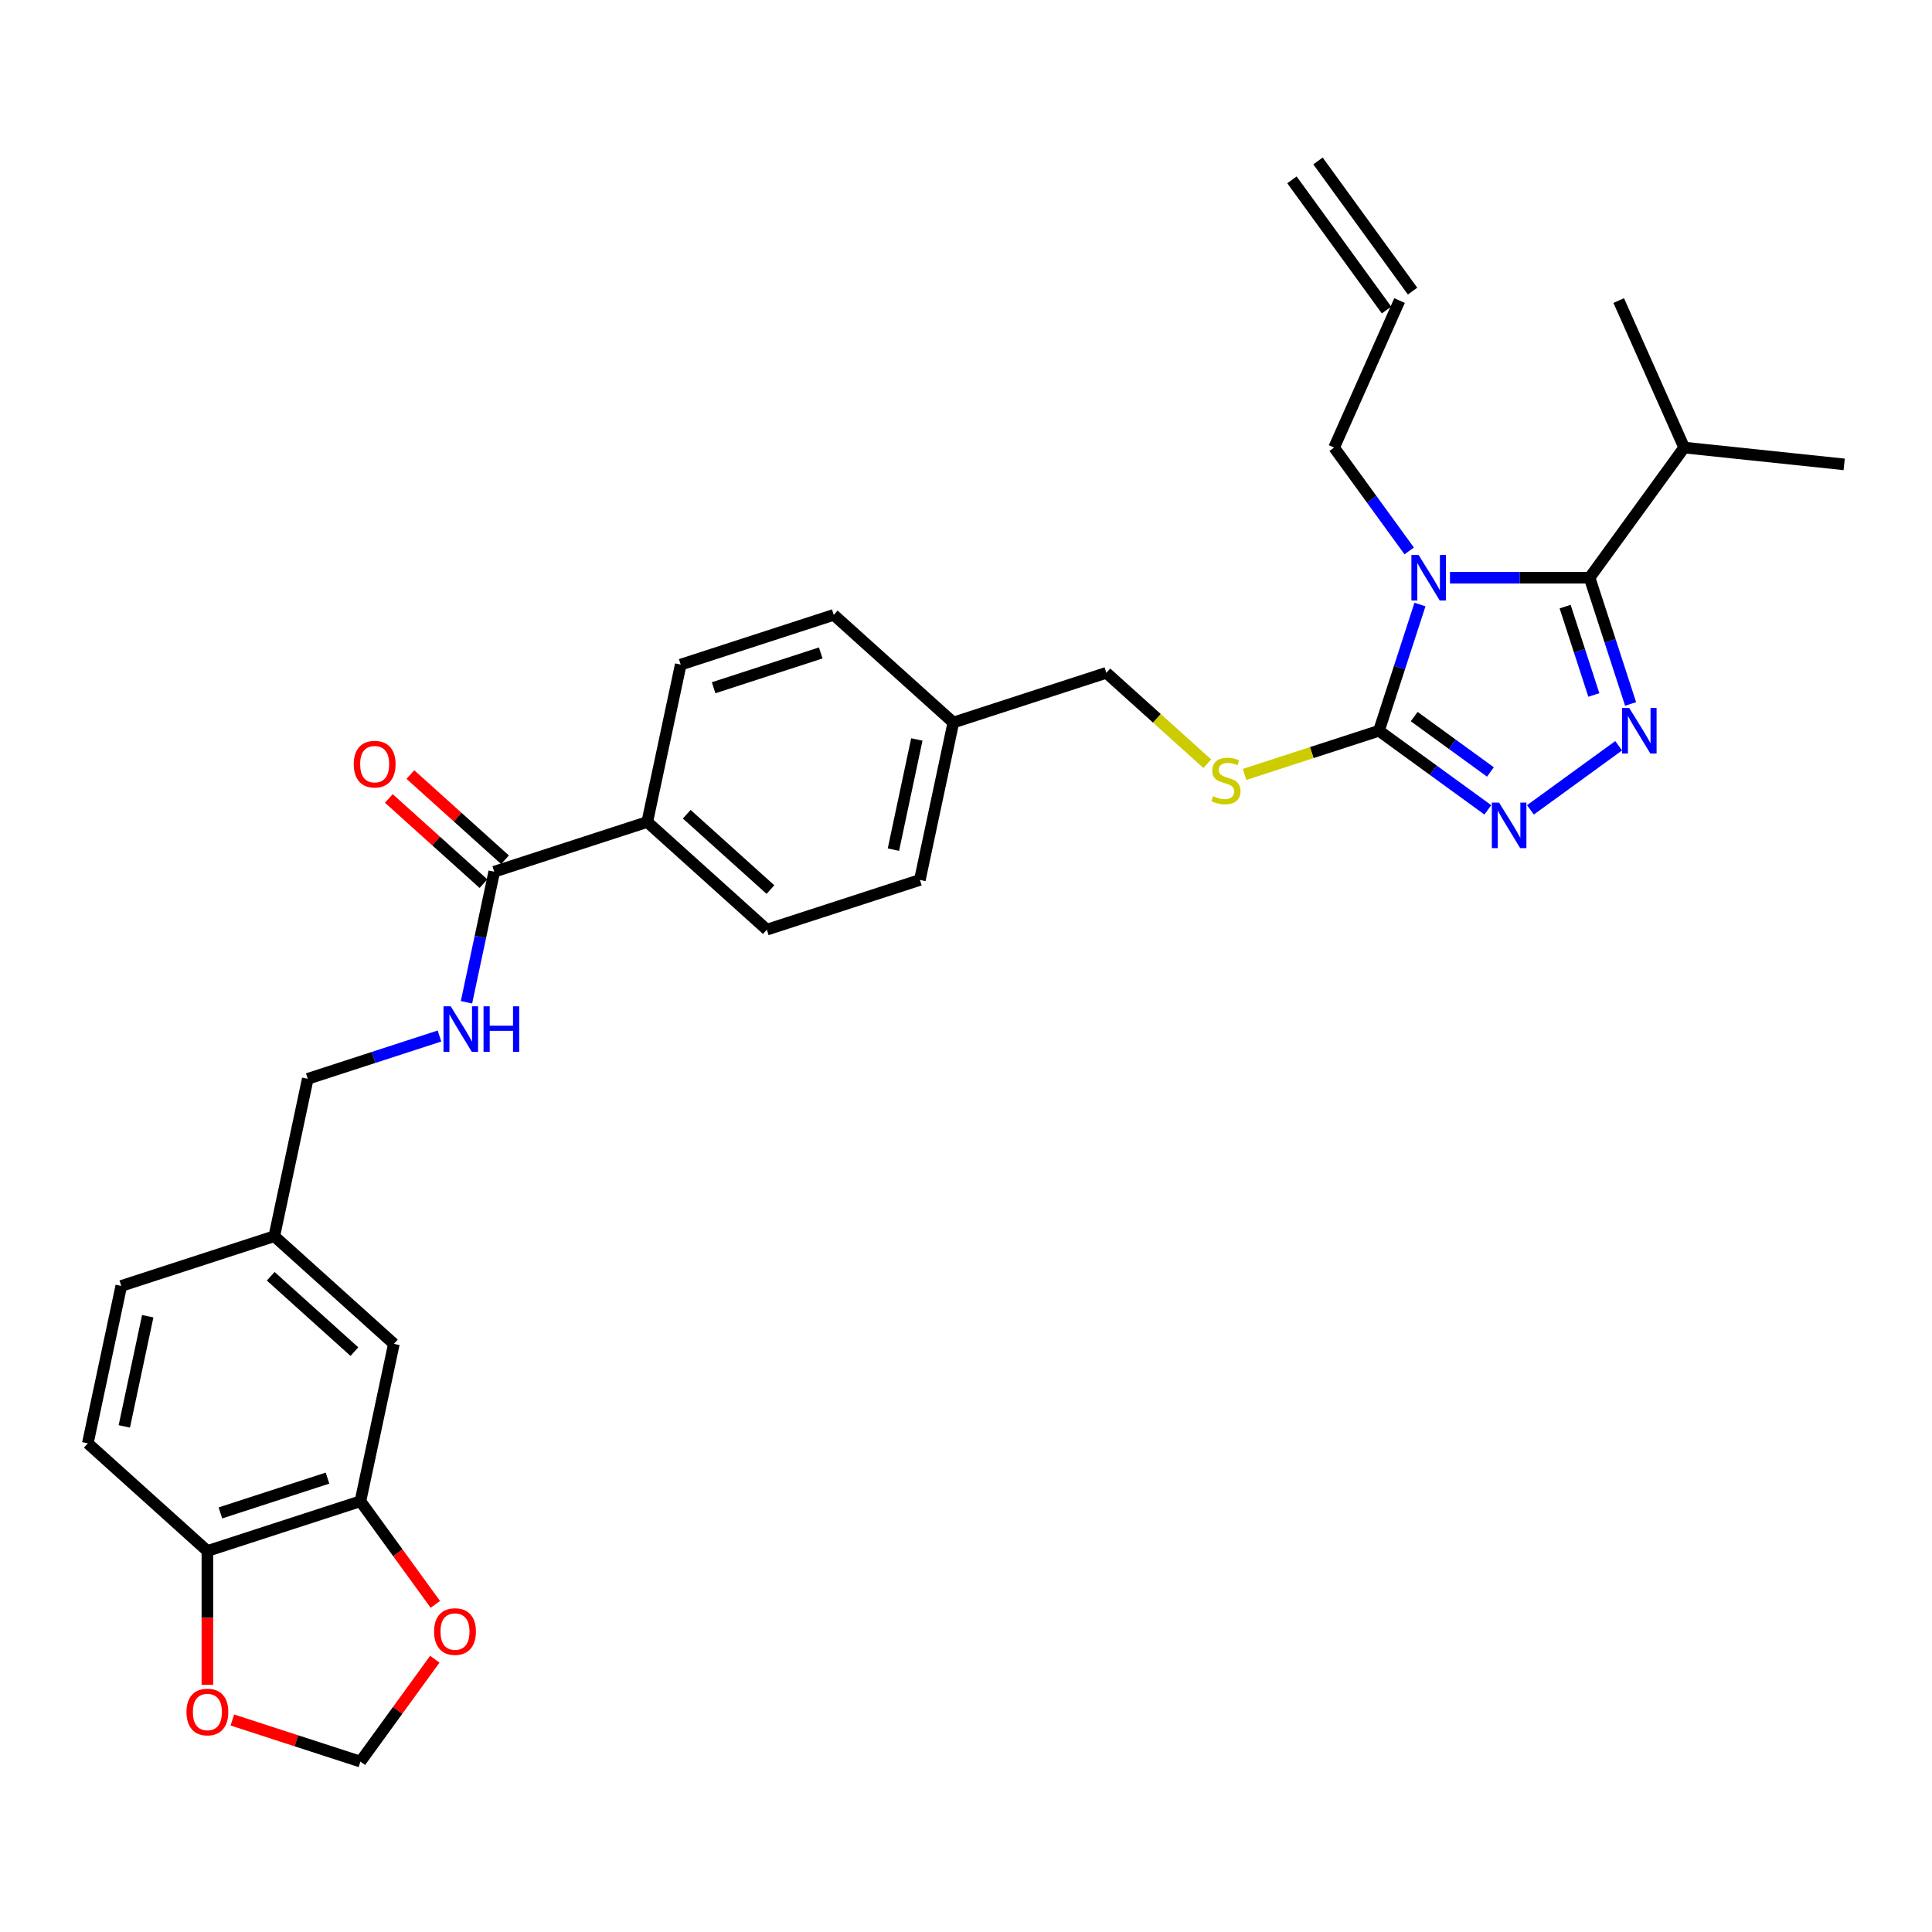 <?xml version='1.0' encoding='iso-8859-1'?>
<svg version='1.1' baseProfile='full'
              xmlns='http://www.w3.org/2000/svg'
                      xmlns:rdkit='http://www.rdkit.org/xml'
                      xmlns:xlink='http://www.w3.org/1999/xlink'
                  xml:space='preserve'
width='1000px' height='1000px' viewBox='0 0 1000 1000'>
<!-- END OF HEADER -->
<rect style='opacity:1.0;fill:#FFFFFF;stroke:none' width='1000' height='1000' x='0' y='0'> </rect>
<path class='bond-0' d='M 201.261,413.279 L 225.752,435.331' style='fill:none;fill-rule:evenodd;stroke:#FF0000;stroke-width:6px;stroke-linecap:butt;stroke-linejoin:miter;stroke-opacity:1' />
<path class='bond-0' d='M 225.752,435.331 L 250.244,457.384' style='fill:none;fill-rule:evenodd;stroke:#000000;stroke-width:6px;stroke-linecap:butt;stroke-linejoin:miter;stroke-opacity:1' />
<path class='bond-0' d='M 212.406,400.901 L 236.898,422.953' style='fill:none;fill-rule:evenodd;stroke:#FF0000;stroke-width:6px;stroke-linecap:butt;stroke-linejoin:miter;stroke-opacity:1' />
<path class='bond-0' d='M 236.898,422.953 L 261.389,445.005' style='fill:none;fill-rule:evenodd;stroke:#000000;stroke-width:6px;stroke-linecap:butt;stroke-linejoin:miter;stroke-opacity:1' />
<path class='bond-1' d='M 255.816,451.194 L 248.633,484.989' style='fill:none;fill-rule:evenodd;stroke:#000000;stroke-width:6px;stroke-linecap:butt;stroke-linejoin:miter;stroke-opacity:1' />
<path class='bond-1' d='M 248.633,484.989 L 241.45,518.783' style='fill:none;fill-rule:evenodd;stroke:#0000FF;stroke-width:6px;stroke-linecap:butt;stroke-linejoin:miter;stroke-opacity:1' />
<path class='bond-2' d='M 255.816,451.194 L 335.024,425.458' style='fill:none;fill-rule:evenodd;stroke:#000000;stroke-width:6px;stroke-linecap:butt;stroke-linejoin:miter;stroke-opacity:1' />
<path class='bond-3' d='M 186.554,777.049 L 107.346,802.785' style='fill:none;fill-rule:evenodd;stroke:#000000;stroke-width:6px;stroke-linecap:butt;stroke-linejoin:miter;stroke-opacity:1' />
<path class='bond-3' d='M 169.525,765.068 L 114.08,783.083' style='fill:none;fill-rule:evenodd;stroke:#000000;stroke-width:6px;stroke-linecap:butt;stroke-linejoin:miter;stroke-opacity:1' />
<path class='bond-4' d='M 186.554,777.049 L 205.941,803.734' style='fill:none;fill-rule:evenodd;stroke:#000000;stroke-width:6px;stroke-linecap:butt;stroke-linejoin:miter;stroke-opacity:1' />
<path class='bond-4' d='M 205.941,803.734 L 225.329,830.419' style='fill:none;fill-rule:evenodd;stroke:#FF0000;stroke-width:6px;stroke-linecap:butt;stroke-linejoin:miter;stroke-opacity:1' />
<path class='bond-5' d='M 186.554,777.049 L 203.869,695.585' style='fill:none;fill-rule:evenodd;stroke:#000000;stroke-width:6px;stroke-linecap:butt;stroke-linejoin:miter;stroke-opacity:1' />
<path class='bond-6' d='M 227.474,536.241 L 193.384,547.317' style='fill:none;fill-rule:evenodd;stroke:#0000FF;stroke-width:6px;stroke-linecap:butt;stroke-linejoin:miter;stroke-opacity:1' />
<path class='bond-6' d='M 193.384,547.317 L 159.293,558.394' style='fill:none;fill-rule:evenodd;stroke:#000000;stroke-width:6px;stroke-linecap:butt;stroke-linejoin:miter;stroke-opacity:1' />
<path class='bond-7' d='M 107.346,802.785 L 107.346,837.423' style='fill:none;fill-rule:evenodd;stroke:#000000;stroke-width:6px;stroke-linecap:butt;stroke-linejoin:miter;stroke-opacity:1' />
<path class='bond-7' d='M 107.346,837.423 L 107.346,872.061' style='fill:none;fill-rule:evenodd;stroke:#FF0000;stroke-width:6px;stroke-linecap:butt;stroke-linejoin:miter;stroke-opacity:1' />
<path class='bond-8' d='M 107.346,802.785 L 45.455,747.058' style='fill:none;fill-rule:evenodd;stroke:#000000;stroke-width:6px;stroke-linecap:butt;stroke-linejoin:miter;stroke-opacity:1' />
<path class='bond-9' d='M 734.973,312.909 L 724.359,345.575' style='fill:none;fill-rule:evenodd;stroke:#0000FF;stroke-width:6px;stroke-linecap:butt;stroke-linejoin:miter;stroke-opacity:1' />
<path class='bond-9' d='M 724.359,345.575 L 713.745,378.242' style='fill:none;fill-rule:evenodd;stroke:#000000;stroke-width:6px;stroke-linecap:butt;stroke-linejoin:miter;stroke-opacity:1' />
<path class='bond-10' d='M 750.508,299.034 L 786.637,299.034' style='fill:none;fill-rule:evenodd;stroke:#0000FF;stroke-width:6px;stroke-linecap:butt;stroke-linejoin:miter;stroke-opacity:1' />
<path class='bond-10' d='M 786.637,299.034 L 822.765,299.034' style='fill:none;fill-rule:evenodd;stroke:#000000;stroke-width:6px;stroke-linecap:butt;stroke-linejoin:miter;stroke-opacity:1' />
<path class='bond-11' d='M 729.401,285.159 L 709.965,258.408' style='fill:none;fill-rule:evenodd;stroke:#0000FF;stroke-width:6px;stroke-linecap:butt;stroke-linejoin:miter;stroke-opacity:1' />
<path class='bond-11' d='M 709.965,258.408 L 690.529,231.656' style='fill:none;fill-rule:evenodd;stroke:#000000;stroke-width:6px;stroke-linecap:butt;stroke-linejoin:miter;stroke-opacity:1' />
<path class='bond-12' d='M 713.745,378.242 L 741.921,398.712' style='fill:none;fill-rule:evenodd;stroke:#000000;stroke-width:6px;stroke-linecap:butt;stroke-linejoin:miter;stroke-opacity:1' />
<path class='bond-12' d='M 741.921,398.712 L 770.097,419.183' style='fill:none;fill-rule:evenodd;stroke:#0000FF;stroke-width:6px;stroke-linecap:butt;stroke-linejoin:miter;stroke-opacity:1' />
<path class='bond-12' d='M 731.989,370.907 L 751.712,385.237' style='fill:none;fill-rule:evenodd;stroke:#000000;stroke-width:6px;stroke-linecap:butt;stroke-linejoin:miter;stroke-opacity:1' />
<path class='bond-12' d='M 751.712,385.237 L 771.434,399.566' style='fill:none;fill-rule:evenodd;stroke:#0000FF;stroke-width:6px;stroke-linecap:butt;stroke-linejoin:miter;stroke-opacity:1' />
<path class='bond-13' d='M 713.745,378.242 L 678.964,389.543' style='fill:none;fill-rule:evenodd;stroke:#000000;stroke-width:6px;stroke-linecap:butt;stroke-linejoin:miter;stroke-opacity:1' />
<path class='bond-13' d='M 678.964,389.543 L 644.182,400.844' style='fill:none;fill-rule:evenodd;stroke:#CCCC00;stroke-width:6px;stroke-linecap:butt;stroke-linejoin:miter;stroke-opacity:1' />
<path class='bond-14' d='M 792.15,419.183 L 837.815,386.006' style='fill:none;fill-rule:evenodd;stroke:#0000FF;stroke-width:6px;stroke-linecap:butt;stroke-linejoin:miter;stroke-opacity:1' />
<path class='bond-15' d='M 843.993,364.367 L 833.379,331.7' style='fill:none;fill-rule:evenodd;stroke:#0000FF;stroke-width:6px;stroke-linecap:butt;stroke-linejoin:miter;stroke-opacity:1' />
<path class='bond-15' d='M 833.379,331.7 L 822.765,299.034' style='fill:none;fill-rule:evenodd;stroke:#000000;stroke-width:6px;stroke-linecap:butt;stroke-linejoin:miter;stroke-opacity:1' />
<path class='bond-15' d='M 824.967,359.714 L 817.538,336.848' style='fill:none;fill-rule:evenodd;stroke:#0000FF;stroke-width:6px;stroke-linecap:butt;stroke-linejoin:miter;stroke-opacity:1' />
<path class='bond-15' d='M 817.538,336.848 L 810.108,313.981' style='fill:none;fill-rule:evenodd;stroke:#000000;stroke-width:6px;stroke-linecap:butt;stroke-linejoin:miter;stroke-opacity:1' />
<path class='bond-16' d='M 822.765,299.034 L 871.718,231.656' style='fill:none;fill-rule:evenodd;stroke:#000000;stroke-width:6px;stroke-linecap:butt;stroke-linejoin:miter;stroke-opacity:1' />
<path class='bond-17' d='M 624.894,395.294 L 598.77,371.772' style='fill:none;fill-rule:evenodd;stroke:#CCCC00;stroke-width:6px;stroke-linecap:butt;stroke-linejoin:miter;stroke-opacity:1' />
<path class='bond-17' d='M 598.77,371.772 L 572.646,348.25' style='fill:none;fill-rule:evenodd;stroke:#000000;stroke-width:6px;stroke-linecap:butt;stroke-linejoin:miter;stroke-opacity:1' />
<path class='bond-18' d='M 352.339,343.995 L 431.547,318.259' style='fill:none;fill-rule:evenodd;stroke:#000000;stroke-width:6px;stroke-linecap:butt;stroke-linejoin:miter;stroke-opacity:1' />
<path class='bond-18' d='M 369.368,355.976 L 424.813,337.96' style='fill:none;fill-rule:evenodd;stroke:#000000;stroke-width:6px;stroke-linecap:butt;stroke-linejoin:miter;stroke-opacity:1' />
<path class='bond-19' d='M 352.339,343.995 L 335.024,425.458' style='fill:none;fill-rule:evenodd;stroke:#000000;stroke-width:6px;stroke-linecap:butt;stroke-linejoin:miter;stroke-opacity:1' />
<path class='bond-20' d='M 572.646,348.25 L 493.439,373.986' style='fill:none;fill-rule:evenodd;stroke:#000000;stroke-width:6px;stroke-linecap:butt;stroke-linejoin:miter;stroke-opacity:1' />
<path class='bond-21' d='M 431.547,318.259 L 493.439,373.986' style='fill:none;fill-rule:evenodd;stroke:#000000;stroke-width:6px;stroke-linecap:butt;stroke-linejoin:miter;stroke-opacity:1' />
<path class='bond-22' d='M 493.439,373.986 L 476.123,455.45' style='fill:none;fill-rule:evenodd;stroke:#000000;stroke-width:6px;stroke-linecap:butt;stroke-linejoin:miter;stroke-opacity:1' />
<path class='bond-22' d='M 474.549,382.743 L 462.428,439.767' style='fill:none;fill-rule:evenodd;stroke:#000000;stroke-width:6px;stroke-linecap:butt;stroke-linejoin:miter;stroke-opacity:1' />
<path class='bond-23' d='M 724.403,155.573 L 690.529,231.656' style='fill:none;fill-rule:evenodd;stroke:#000000;stroke-width:6px;stroke-linecap:butt;stroke-linejoin:miter;stroke-opacity:1' />
<path class='bond-24' d='M 731.141,150.678 L 682.188,83.3' style='fill:none;fill-rule:evenodd;stroke:#000000;stroke-width:6px;stroke-linecap:butt;stroke-linejoin:miter;stroke-opacity:1' />
<path class='bond-24' d='M 717.665,160.468 L 668.712,93.09' style='fill:none;fill-rule:evenodd;stroke:#000000;stroke-width:6px;stroke-linecap:butt;stroke-linejoin:miter;stroke-opacity:1' />
<path class='bond-25' d='M 871.718,231.656 L 954.545,240.362' style='fill:none;fill-rule:evenodd;stroke:#000000;stroke-width:6px;stroke-linecap:butt;stroke-linejoin:miter;stroke-opacity:1' />
<path class='bond-26' d='M 871.718,231.656 L 837.844,155.573' style='fill:none;fill-rule:evenodd;stroke:#000000;stroke-width:6px;stroke-linecap:butt;stroke-linejoin:miter;stroke-opacity:1' />
<path class='bond-27' d='M 476.123,455.45 L 396.916,481.186' style='fill:none;fill-rule:evenodd;stroke:#000000;stroke-width:6px;stroke-linecap:butt;stroke-linejoin:miter;stroke-opacity:1' />
<path class='bond-28' d='M 396.916,481.186 L 335.024,425.458' style='fill:none;fill-rule:evenodd;stroke:#000000;stroke-width:6px;stroke-linecap:butt;stroke-linejoin:miter;stroke-opacity:1' />
<path class='bond-28' d='M 398.777,460.448 L 355.453,421.439' style='fill:none;fill-rule:evenodd;stroke:#000000;stroke-width:6px;stroke-linecap:butt;stroke-linejoin:miter;stroke-opacity:1' />
<path class='bond-29' d='M 225.063,858.802 L 205.808,885.303' style='fill:none;fill-rule:evenodd;stroke:#FF0000;stroke-width:6px;stroke-linecap:butt;stroke-linejoin:miter;stroke-opacity:1' />
<path class='bond-29' d='M 205.808,885.303 L 186.554,911.805' style='fill:none;fill-rule:evenodd;stroke:#000000;stroke-width:6px;stroke-linecap:butt;stroke-linejoin:miter;stroke-opacity:1' />
<path class='bond-30' d='M 120.255,890.263 L 153.405,901.034' style='fill:none;fill-rule:evenodd;stroke:#FF0000;stroke-width:6px;stroke-linecap:butt;stroke-linejoin:miter;stroke-opacity:1' />
<path class='bond-30' d='M 153.405,901.034 L 186.554,911.805' style='fill:none;fill-rule:evenodd;stroke:#000000;stroke-width:6px;stroke-linecap:butt;stroke-linejoin:miter;stroke-opacity:1' />
<path class='bond-31' d='M 203.869,695.585 L 141.978,639.858' style='fill:none;fill-rule:evenodd;stroke:#000000;stroke-width:6px;stroke-linecap:butt;stroke-linejoin:miter;stroke-opacity:1' />
<path class='bond-31' d='M 183.44,699.605 L 140.116,660.595' style='fill:none;fill-rule:evenodd;stroke:#000000;stroke-width:6px;stroke-linecap:butt;stroke-linejoin:miter;stroke-opacity:1' />
<path class='bond-32' d='M 45.455,747.058 L 62.77,665.594' style='fill:none;fill-rule:evenodd;stroke:#000000;stroke-width:6px;stroke-linecap:butt;stroke-linejoin:miter;stroke-opacity:1' />
<path class='bond-32' d='M 64.345,738.301 L 76.466,681.277' style='fill:none;fill-rule:evenodd;stroke:#000000;stroke-width:6px;stroke-linecap:butt;stroke-linejoin:miter;stroke-opacity:1' />
<path class='bond-33' d='M 141.978,639.858 L 62.77,665.594' style='fill:none;fill-rule:evenodd;stroke:#000000;stroke-width:6px;stroke-linecap:butt;stroke-linejoin:miter;stroke-opacity:1' />
<path class='bond-34' d='M 141.978,639.858 L 159.293,558.394' style='fill:none;fill-rule:evenodd;stroke:#000000;stroke-width:6px;stroke-linecap:butt;stroke-linejoin:miter;stroke-opacity:1' />
<path  class='atom-0' d='M 183.098 395.533
Q 183.098 389.87, 185.896 386.705
Q 188.694 383.541, 193.925 383.541
Q 199.155 383.541, 201.953 386.705
Q 204.751 389.87, 204.751 395.533
Q 204.751 401.263, 201.92 404.528
Q 199.088 407.759, 193.925 407.759
Q 188.728 407.759, 185.896 404.528
Q 183.098 401.297, 183.098 395.533
M 193.925 405.094
Q 197.522 405.094, 199.455 402.696
Q 201.42 400.264, 201.42 395.533
Q 201.42 390.903, 199.455 388.571
Q 197.522 386.206, 193.925 386.206
Q 190.327 386.206, 188.361 388.538
Q 186.429 390.869, 186.429 395.533
Q 186.429 400.297, 188.361 402.696
Q 190.327 405.094, 193.925 405.094
' fill='#FF0000'/>
<path  class='atom-3' d='M 233.287 520.865
L 241.016 533.358
Q 241.782 534.59, 243.015 536.822
Q 244.247 539.054, 244.314 539.188
L 244.314 520.865
L 247.445 520.865
L 247.445 544.451
L 244.214 544.451
L 235.919 530.793
Q 234.953 529.193, 233.92 527.361
Q 232.921 525.529, 232.621 524.963
L 232.621 544.451
L 229.556 544.451
L 229.556 520.865
L 233.287 520.865
' fill='#0000FF'/>
<path  class='atom-3' d='M 250.277 520.865
L 253.475 520.865
L 253.475 530.892
L 265.535 530.892
L 265.535 520.865
L 268.733 520.865
L 268.733 544.451
L 265.535 544.451
L 265.535 533.558
L 253.475 533.558
L 253.475 544.451
L 250.277 544.451
L 250.277 520.865
' fill='#0000FF'/>
<path  class='atom-5' d='M 734.268 287.241
L 741.997 299.734
Q 742.763 300.966, 743.995 303.198
Q 745.228 305.43, 745.295 305.564
L 745.295 287.241
L 748.426 287.241
L 748.426 310.827
L 745.195 310.827
L 736.9 297.169
Q 735.934 295.57, 734.901 293.737
Q 733.902 291.905, 733.602 291.339
L 733.602 310.827
L 730.537 310.827
L 730.537 287.241
L 734.268 287.241
' fill='#0000FF'/>
<path  class='atom-7' d='M 775.91 415.402
L 783.638 427.894
Q 784.405 429.127, 785.637 431.359
Q 786.87 433.591, 786.937 433.724
L 786.937 415.402
L 790.068 415.402
L 790.068 438.988
L 786.837 438.988
L 778.542 425.329
Q 777.575 423.73, 776.543 421.898
Q 775.543 420.066, 775.244 419.499
L 775.244 438.988
L 772.179 438.988
L 772.179 415.402
L 775.91 415.402
' fill='#0000FF'/>
<path  class='atom-8' d='M 843.288 366.449
L 851.016 378.941
Q 851.783 380.174, 853.015 382.406
Q 854.248 384.638, 854.314 384.771
L 854.314 366.449
L 857.446 366.449
L 857.446 390.035
L 854.214 390.035
L 845.919 376.376
Q 844.953 374.777, 843.921 372.945
Q 842.921 371.113, 842.621 370.546
L 842.621 390.035
L 839.557 390.035
L 839.557 366.449
L 843.288 366.449
' fill='#0000FF'/>
<path  class='atom-10' d='M 627.875 412.073
Q 628.142 412.173, 629.241 412.639
Q 630.34 413.106, 631.54 413.405
Q 632.772 413.672, 633.972 413.672
Q 636.204 413.672, 637.503 412.606
Q 638.802 411.507, 638.802 409.608
Q 638.802 408.309, 638.136 407.509
Q 637.503 406.709, 636.503 406.276
Q 635.504 405.843, 633.838 405.344
Q 631.74 404.711, 630.474 404.111
Q 629.241 403.511, 628.342 402.245
Q 627.476 400.98, 627.476 398.847
Q 627.476 395.883, 629.474 394.05
Q 631.506 392.218, 635.504 392.218
Q 638.236 392.218, 641.334 393.517
L 640.568 396.082
Q 637.736 394.916, 635.604 394.916
Q 633.305 394.916, 632.039 395.883
Q 630.774 396.815, 630.807 398.448
Q 630.807 399.714, 631.44 400.48
Q 632.106 401.246, 633.039 401.679
Q 634.005 402.112, 635.604 402.612
Q 637.736 403.278, 639.002 403.944
Q 640.268 404.611, 641.167 405.977
Q 642.1 407.309, 642.1 409.608
Q 642.1 412.872, 639.901 414.638
Q 637.736 416.37, 634.105 416.37
Q 632.006 416.37, 630.407 415.904
Q 628.841 415.471, 626.976 414.705
L 627.875 412.073
' fill='#CCCC00'/>
<path  class='atom-24' d='M 224.68 844.494
Q 224.68 838.83, 227.478 835.666
Q 230.276 832.501, 235.507 832.501
Q 240.737 832.501, 243.535 835.666
Q 246.334 838.83, 246.334 844.494
Q 246.334 850.224, 243.502 853.488
Q 240.67 856.72, 235.507 856.72
Q 230.31 856.72, 227.478 853.488
Q 224.68 850.257, 224.68 844.494
M 235.507 854.055
Q 239.105 854.055, 241.037 851.656
Q 243.002 849.224, 243.002 844.494
Q 243.002 839.863, 241.037 837.531
Q 239.105 835.166, 235.507 835.166
Q 231.909 835.166, 229.943 837.498
Q 228.011 839.83, 228.011 844.494
Q 228.011 849.257, 229.943 851.656
Q 231.909 854.055, 235.507 854.055
' fill='#FF0000'/>
<path  class='atom-25' d='M 96.519 886.135
Q 96.519 880.472, 99.318 877.307
Q 102.116 874.143, 107.346 874.143
Q 112.577 874.143, 115.375 877.307
Q 118.173 880.472, 118.173 886.135
Q 118.173 891.865, 115.342 895.13
Q 112.51 898.362, 107.346 898.362
Q 102.149 898.362, 99.318 895.13
Q 96.519 891.899, 96.519 886.135
M 107.346 895.696
Q 110.944 895.696, 112.876 893.298
Q 114.842 890.866, 114.842 886.135
Q 114.842 881.505, 112.876 879.173
Q 110.944 876.808, 107.346 876.808
Q 103.749 876.808, 101.783 879.14
Q 99.851 881.472, 99.851 886.135
Q 99.851 890.899, 101.783 893.298
Q 103.749 895.696, 107.346 895.696
' fill='#FF0000'/>
</svg>
